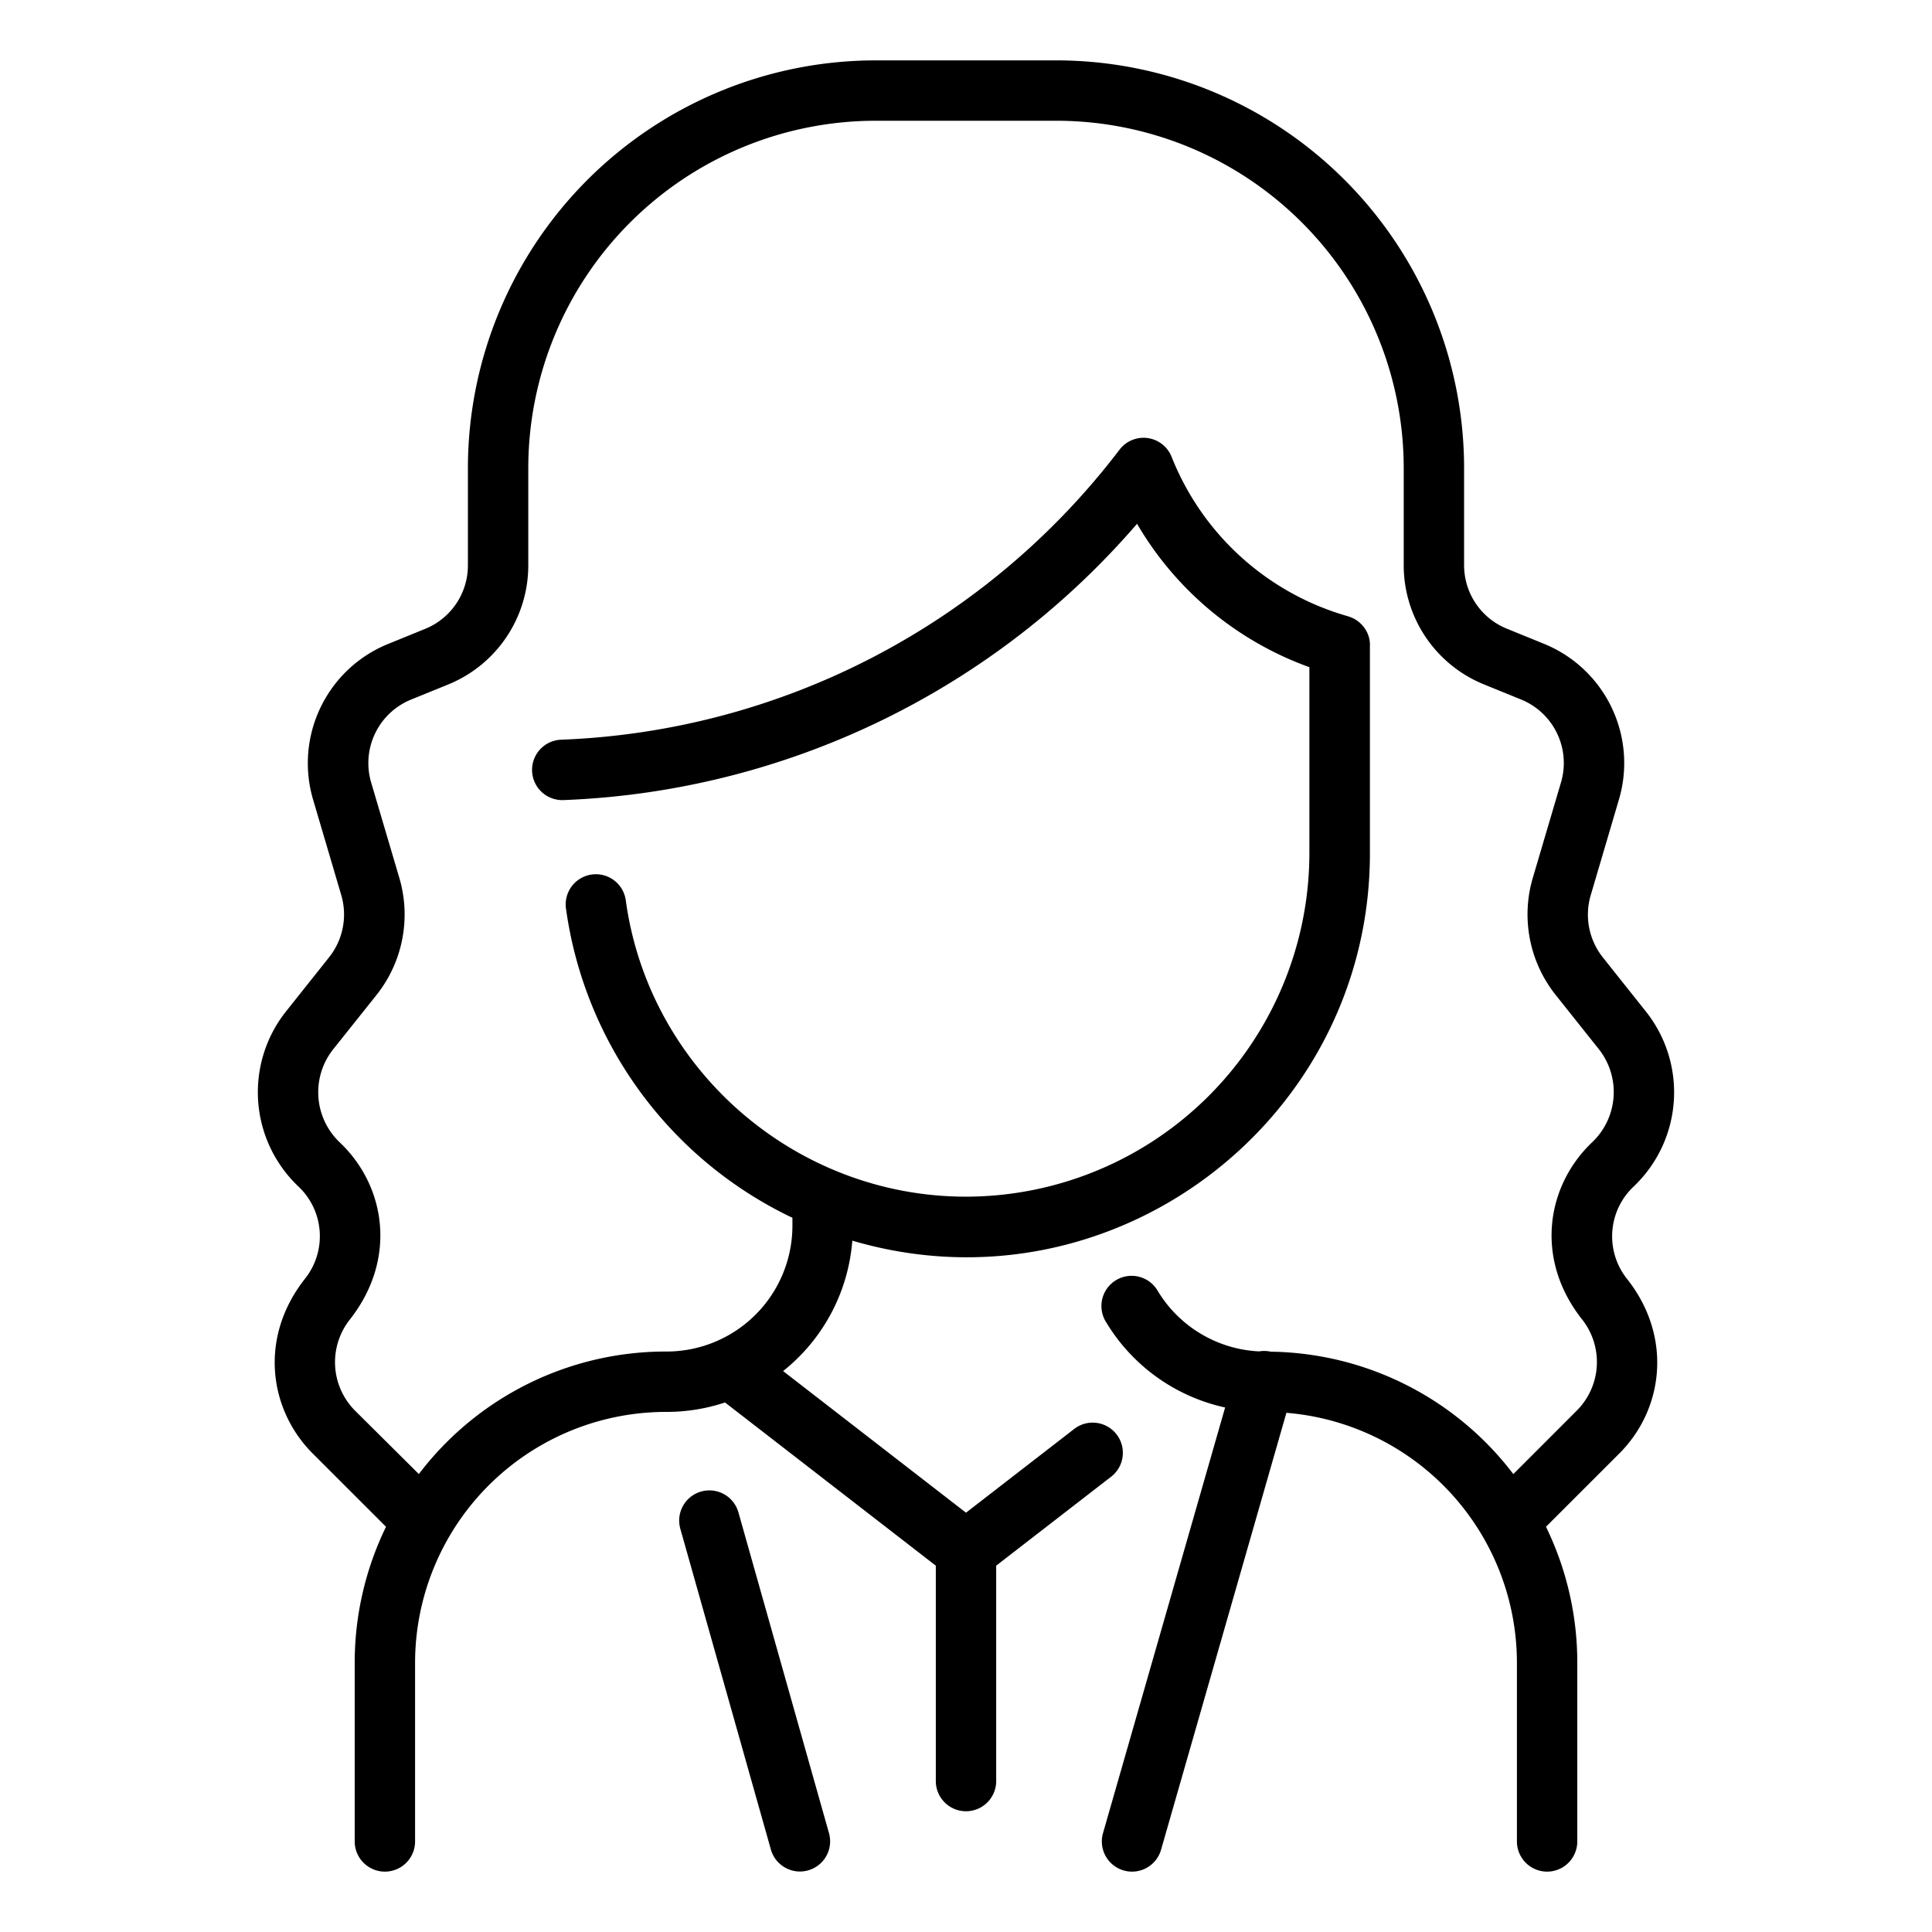 <?xml version="1.0"?>
<svg xmlns="http://www.w3.org/2000/svg" id="Lineal" viewBox="0 0 512 512"><title/><g data-name="12. White woman with curly hair" id="_12._White_woman_with_curly_hair"><path d="M429.18,385.14,409.7,404.61a82.23,82.23,0,0,1,8.3,36.13V488a8,8,0,0,1-16,0V440.74a66.51,66.51,0,0,0-61.09-66.33l-33.22,115.8a8,8,0,0,1-15.38-4.42L324.67,373a49,49,0,0,1-31.5-22.55,8,8,0,1,1,13.66-8.32,33.22,33.22,0,0,0,26.86,16,7.91,7.91,0,0,1,3.06.08,82.12,82.12,0,0,1,64.3,32.44l16.81-16.82a18.21,18.21,0,0,0,1.42-24.16c-12.69-16.06-9.46-35.48,2.7-47a18.33,18.33,0,0,0,1.76-24.59l-11.52-14.47a34.26,34.26,0,0,1-6-31l7.45-25.23a18.17,18.17,0,0,0-10.56-22l-9.83-4A34.08,34.08,0,0,1,372,149.75V124a92.1,92.1,0,0,0-92-92H232a92.1,92.1,0,0,0-92,92v25.75a34.08,34.08,0,0,1-21.24,31.65l-9.83,4a18.17,18.17,0,0,0-10.56,22l7.45,25.23a34.26,34.26,0,0,1-6,31L88.26,278.12A18.33,18.33,0,0,0,90,302.71c12.18,11.49,15.37,30.91,2.7,47a18.21,18.21,0,0,0,1.42,24.16L111,390.64a82.17,82.17,0,0,1,65.62-32.47A33.36,33.36,0,0,0,210,324.83v-2.1a107,107,0,0,1-60-81.88,8,8,0,1,1,15.85-2.18C172,283.4,210.77,317.13,256,317.13a91.11,91.11,0,0,0,91-91V176.81a87.06,87.06,0,0,1-45.67-38,211.31,211.31,0,0,1-152,73.22,8,8,0,1,1-.64-16,195.31,195.31,0,0,0,148-76.86,8,8,0,0,1,13.8,1.9,71.18,71.18,0,0,0,46.75,42.25l.58.2a7.94,7.94,0,0,1,2.49,1.48,8.07,8.07,0,0,1,2,2.63,7.85,7.85,0,0,1,.73,2.78c0,.66,0,56.23,0,56.57-.55,70.5-68.62,121.94-137.17,101.81a49,49,0,0,1-18.34,34.56L256,400.88l28.53-22.08a8,8,0,1,1,9.79,12.65L264,414.92V472a8,8,0,0,1-16,0V414.92l-55.86-43.25a49,49,0,0,1-15.57,2.5A66.54,66.54,0,0,0,110,440.74V488a8,8,0,0,1-16,0V440.74a82.23,82.23,0,0,1,8.3-36.13L82.82,385.14c-11.39-11.4-14.4-30.52-2-46.26A18.11,18.11,0,0,0,79,314.35a34.42,34.42,0,0,1-3.3-46.19l11.52-14.48a18.21,18.21,0,0,0,3.21-16.49L83,212a34.11,34.11,0,0,1,19.84-41.34l9.82-4A18.15,18.15,0,0,0,124,149.75V124A108.12,108.12,0,0,1,232,16h48A108.12,108.12,0,0,1,388,124v25.75a18.15,18.15,0,0,0,11.31,16.85l9.82,4A34.11,34.11,0,0,1,429,212l-7.44,25.23a18.21,18.21,0,0,0,3.21,16.49l11.52,14.48a34.42,34.42,0,0,1-3.3,46.19,18.11,18.11,0,0,0-1.8,24.54C443.37,354.35,440.78,373.53,429.18,385.14ZM195.7,400.83a8,8,0,1,0-15.4,4.34l24,85a8,8,0,0,0,15.4-4.34Z"/></g></svg>
